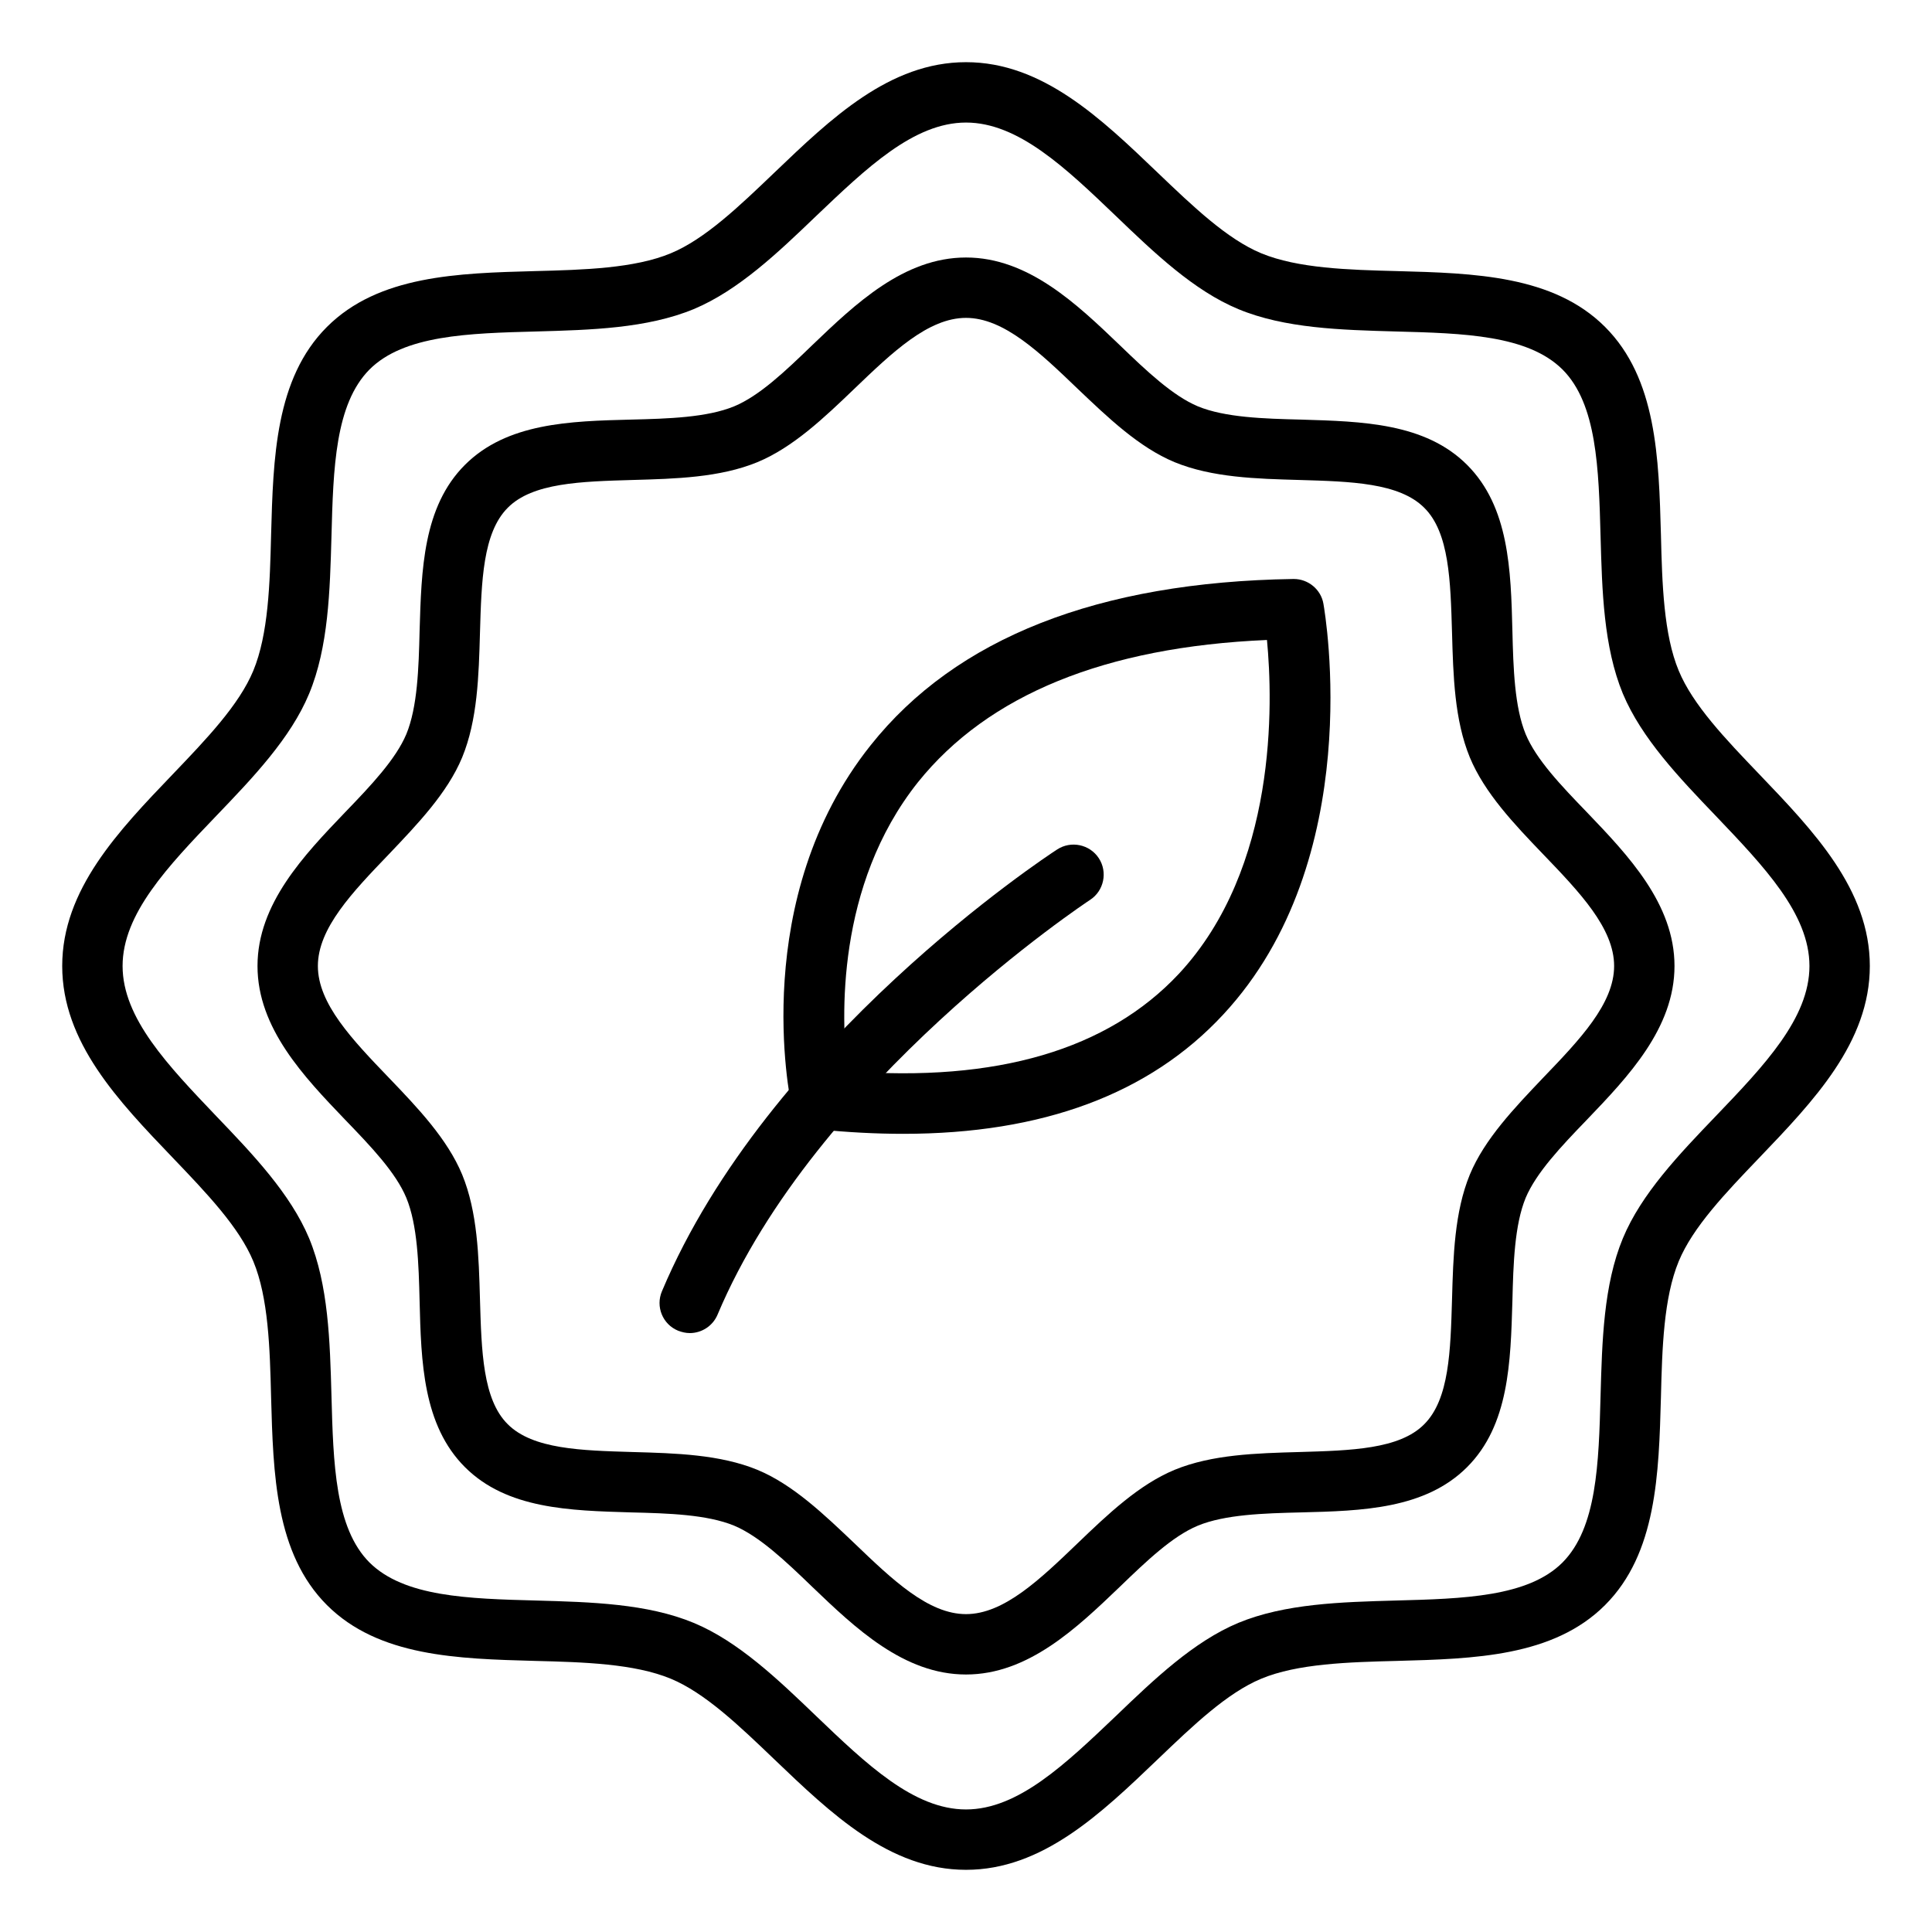 <?xml version="1.0" encoding="UTF-8"?> <svg xmlns="http://www.w3.org/2000/svg" width="60" height="60" viewBox="0 0 60 60" fill="none"><path d="M30 58.069C27.628 58.069 25.81 56.325 24.047 54.638C22.941 53.578 21.891 52.575 20.832 52.134C19.697 51.666 18.132 51.619 16.613 51.581C14.222 51.516 11.757 51.45 10.153 49.847C8.55 48.244 8.485 45.778 8.419 43.388C8.382 41.869 8.335 40.294 7.866 39.169C7.425 38.109 6.422 37.059 5.363 35.953C3.675 34.191 1.932 32.372 1.932 30C1.932 27.628 3.675 25.809 5.363 24.047C6.422 22.941 7.425 21.891 7.866 20.831C8.335 19.697 8.382 18.131 8.419 16.613C8.485 14.222 8.55 11.756 10.153 10.153C11.757 8.55 14.222 8.484 16.613 8.419C18.132 8.381 19.707 8.334 20.832 7.866C21.891 7.425 22.941 6.422 24.047 5.363C25.81 3.675 27.628 1.931 30 1.931C32.372 1.931 34.191 3.675 35.953 5.363C37.06 6.422 38.11 7.425 39.169 7.866C40.303 8.334 41.869 8.381 43.388 8.419C45.779 8.484 48.244 8.55 49.847 10.153C51.45 11.756 51.516 14.222 51.582 16.613C51.619 18.131 51.666 19.706 52.135 20.831C52.575 21.891 53.578 22.941 54.638 24.047C56.325 25.809 58.069 27.628 58.069 30C58.069 32.372 56.325 34.191 54.638 35.953C53.578 37.059 52.575 38.109 52.135 39.169C51.666 40.303 51.619 41.869 51.582 43.388C51.516 45.778 51.45 48.244 49.847 49.847C48.244 51.45 45.779 51.516 43.388 51.581C41.869 51.619 40.294 51.666 39.169 52.134C38.11 52.575 37.06 53.578 35.953 54.638C34.191 56.325 32.372 58.069 30 58.069ZM30 3.806C28.378 3.806 26.907 5.222 25.341 6.713C24.16 7.847 22.932 9.019 21.544 9.6C20.091 10.2 18.347 10.247 16.66 10.294C14.55 10.35 12.544 10.406 11.475 11.475C10.407 12.553 10.35 14.541 10.294 16.659C10.247 18.347 10.2 20.1 9.6 21.544C9.029 22.922 7.857 24.15 6.713 25.341C5.213 26.906 3.807 28.378 3.807 30C3.807 31.622 5.222 33.094 6.713 34.659C7.847 35.841 9.019 37.069 9.6 38.456C10.2 39.909 10.247 41.653 10.294 43.341C10.35 45.45 10.407 47.456 11.475 48.525C12.553 49.594 14.541 49.65 16.66 49.706C18.347 49.753 20.1 49.8 21.544 50.4C22.922 50.972 24.15 52.144 25.341 53.288C26.907 54.788 28.378 56.194 30 56.194C31.622 56.194 33.094 54.778 34.66 53.288C35.841 52.153 37.069 50.981 38.457 50.4C39.91 49.8 41.654 49.753 43.341 49.706C45.45 49.65 47.457 49.594 48.525 48.525C49.594 47.447 49.65 45.459 49.707 43.341C49.754 41.653 49.8 39.9 50.4 38.456C50.972 37.078 52.144 35.85 53.288 34.659C54.788 33.094 56.194 31.622 56.194 30C56.194 28.378 54.779 26.906 53.288 25.341C52.154 24.159 50.982 22.931 50.4 21.544C49.8 20.091 49.754 18.347 49.707 16.659C49.65 14.55 49.594 12.544 48.525 11.475C47.447 10.406 45.46 10.35 43.341 10.294C41.654 10.247 39.9 10.2 38.457 9.6C37.078 9.028 35.85 7.856 34.66 6.713C33.094 5.213 31.622 3.806 30 3.806Z" fill="black"></path><path d="M30 52.003C28.069 52.003 26.56 50.559 25.228 49.284C24.385 48.469 23.578 47.709 22.8 47.381C21.956 47.034 20.756 46.997 19.594 46.969C17.7 46.913 15.741 46.866 14.438 45.562C13.135 44.259 13.078 42.3 13.031 40.406C13.003 39.244 12.966 38.044 12.619 37.2C12.291 36.413 11.531 35.616 10.716 34.772C9.441 33.441 7.997 31.931 7.997 30C7.997 28.069 9.441 26.559 10.716 25.228C11.531 24.384 12.291 23.578 12.619 22.8C12.966 21.956 13.003 20.756 13.031 19.594C13.088 17.7 13.135 15.741 14.438 14.438C15.741 13.134 17.7 13.078 19.594 13.031C20.756 13.003 21.956 12.966 22.8 12.619C23.588 12.291 24.385 11.531 25.228 10.716C26.56 9.441 28.069 7.997 30 7.997C31.931 7.997 33.441 9.441 34.772 10.716C35.616 11.531 36.422 12.291 37.2 12.619C38.044 12.966 39.244 13.003 40.406 13.031C42.3 13.088 44.26 13.134 45.563 14.438C46.866 15.741 46.922 17.7 46.969 19.594C46.997 20.756 47.035 21.956 47.381 22.8C47.71 23.587 48.469 24.384 49.285 25.228C50.56 26.559 52.003 28.069 52.003 30C52.003 31.931 50.56 33.441 49.285 34.772C48.469 35.616 47.71 36.422 47.381 37.2C47.035 38.044 46.997 39.244 46.969 40.406C46.913 42.3 46.866 44.259 45.563 45.562C44.26 46.866 42.3 46.922 40.406 46.969C39.244 46.997 38.044 47.034 37.2 47.381C36.413 47.709 35.616 48.469 34.772 49.284C33.441 50.559 31.931 52.003 30 52.003ZM30 9.872C28.828 9.872 27.713 10.941 26.531 12.075C25.594 12.975 24.628 13.894 23.522 14.353C22.36 14.831 20.981 14.869 19.65 14.906C18.047 14.953 16.538 14.991 15.769 15.769C14.991 16.547 14.953 18.056 14.906 19.65C14.869 20.981 14.831 22.359 14.353 23.522C13.894 24.628 12.966 25.594 12.075 26.531C10.941 27.712 9.872 28.828 9.872 30C9.872 31.172 10.941 32.288 12.075 33.469C12.975 34.406 13.894 35.372 14.353 36.478C14.831 37.641 14.869 39.019 14.906 40.35C14.953 41.953 14.991 43.462 15.769 44.231C16.547 45.009 18.056 45.047 19.65 45.094C20.981 45.131 22.36 45.169 23.522 45.647C24.628 46.106 25.594 47.034 26.531 47.925C27.713 49.059 28.828 50.128 30 50.128C31.172 50.128 32.288 49.059 33.469 47.925C34.406 47.025 35.372 46.106 36.478 45.647C37.641 45.169 39.019 45.131 40.35 45.094C41.953 45.047 43.463 45.009 44.231 44.231C45.01 43.453 45.047 41.944 45.094 40.35C45.131 39.019 45.169 37.641 45.647 36.478C46.106 35.372 47.035 34.406 47.925 33.469C49.06 32.288 50.128 31.172 50.128 30C50.128 28.828 49.06 27.712 47.925 26.531C47.025 25.594 46.106 24.628 45.647 23.522C45.169 22.359 45.131 20.981 45.094 19.65C45.047 18.047 45.01 16.538 44.231 15.769C43.453 14.991 41.944 14.953 40.35 14.906C39.019 14.869 37.641 14.831 36.478 14.353C35.372 13.894 34.406 12.966 33.469 12.075C32.288 10.941 31.172 9.872 30 9.872Z" fill="black"></path><path d="M28.05 35.212C27.206 35.212 26.325 35.166 25.397 35.072C24.994 35.034 24.665 34.734 24.581 34.341C24.525 34.078 23.25 27.9 27.037 23.147C29.69 19.809 34.106 18.075 40.162 17.981H40.181C40.631 17.981 41.025 18.309 41.1 18.75C41.156 19.069 42.459 26.7 37.987 31.509C35.7 33.975 32.372 35.212 28.05 35.212ZM26.315 33.263C30.956 33.619 34.406 32.597 36.609 30.244C39.675 26.953 39.534 21.834 39.347 19.875C34.322 20.091 30.684 21.581 28.509 24.291C25.95 27.506 26.128 31.659 26.315 33.263Z" fill="black"></path><path d="M21.422 41.4C21.3 41.4 21.178 41.372 21.056 41.325C20.578 41.128 20.353 40.575 20.559 40.097C23.84 32.306 32.465 26.616 32.831 26.381C33.262 26.1 33.843 26.222 34.125 26.653C34.406 27.084 34.284 27.666 33.853 27.947C33.768 28.003 25.34 33.572 22.284 40.828C22.134 41.184 21.787 41.4 21.422 41.4Z" fill="black"></path></svg> 